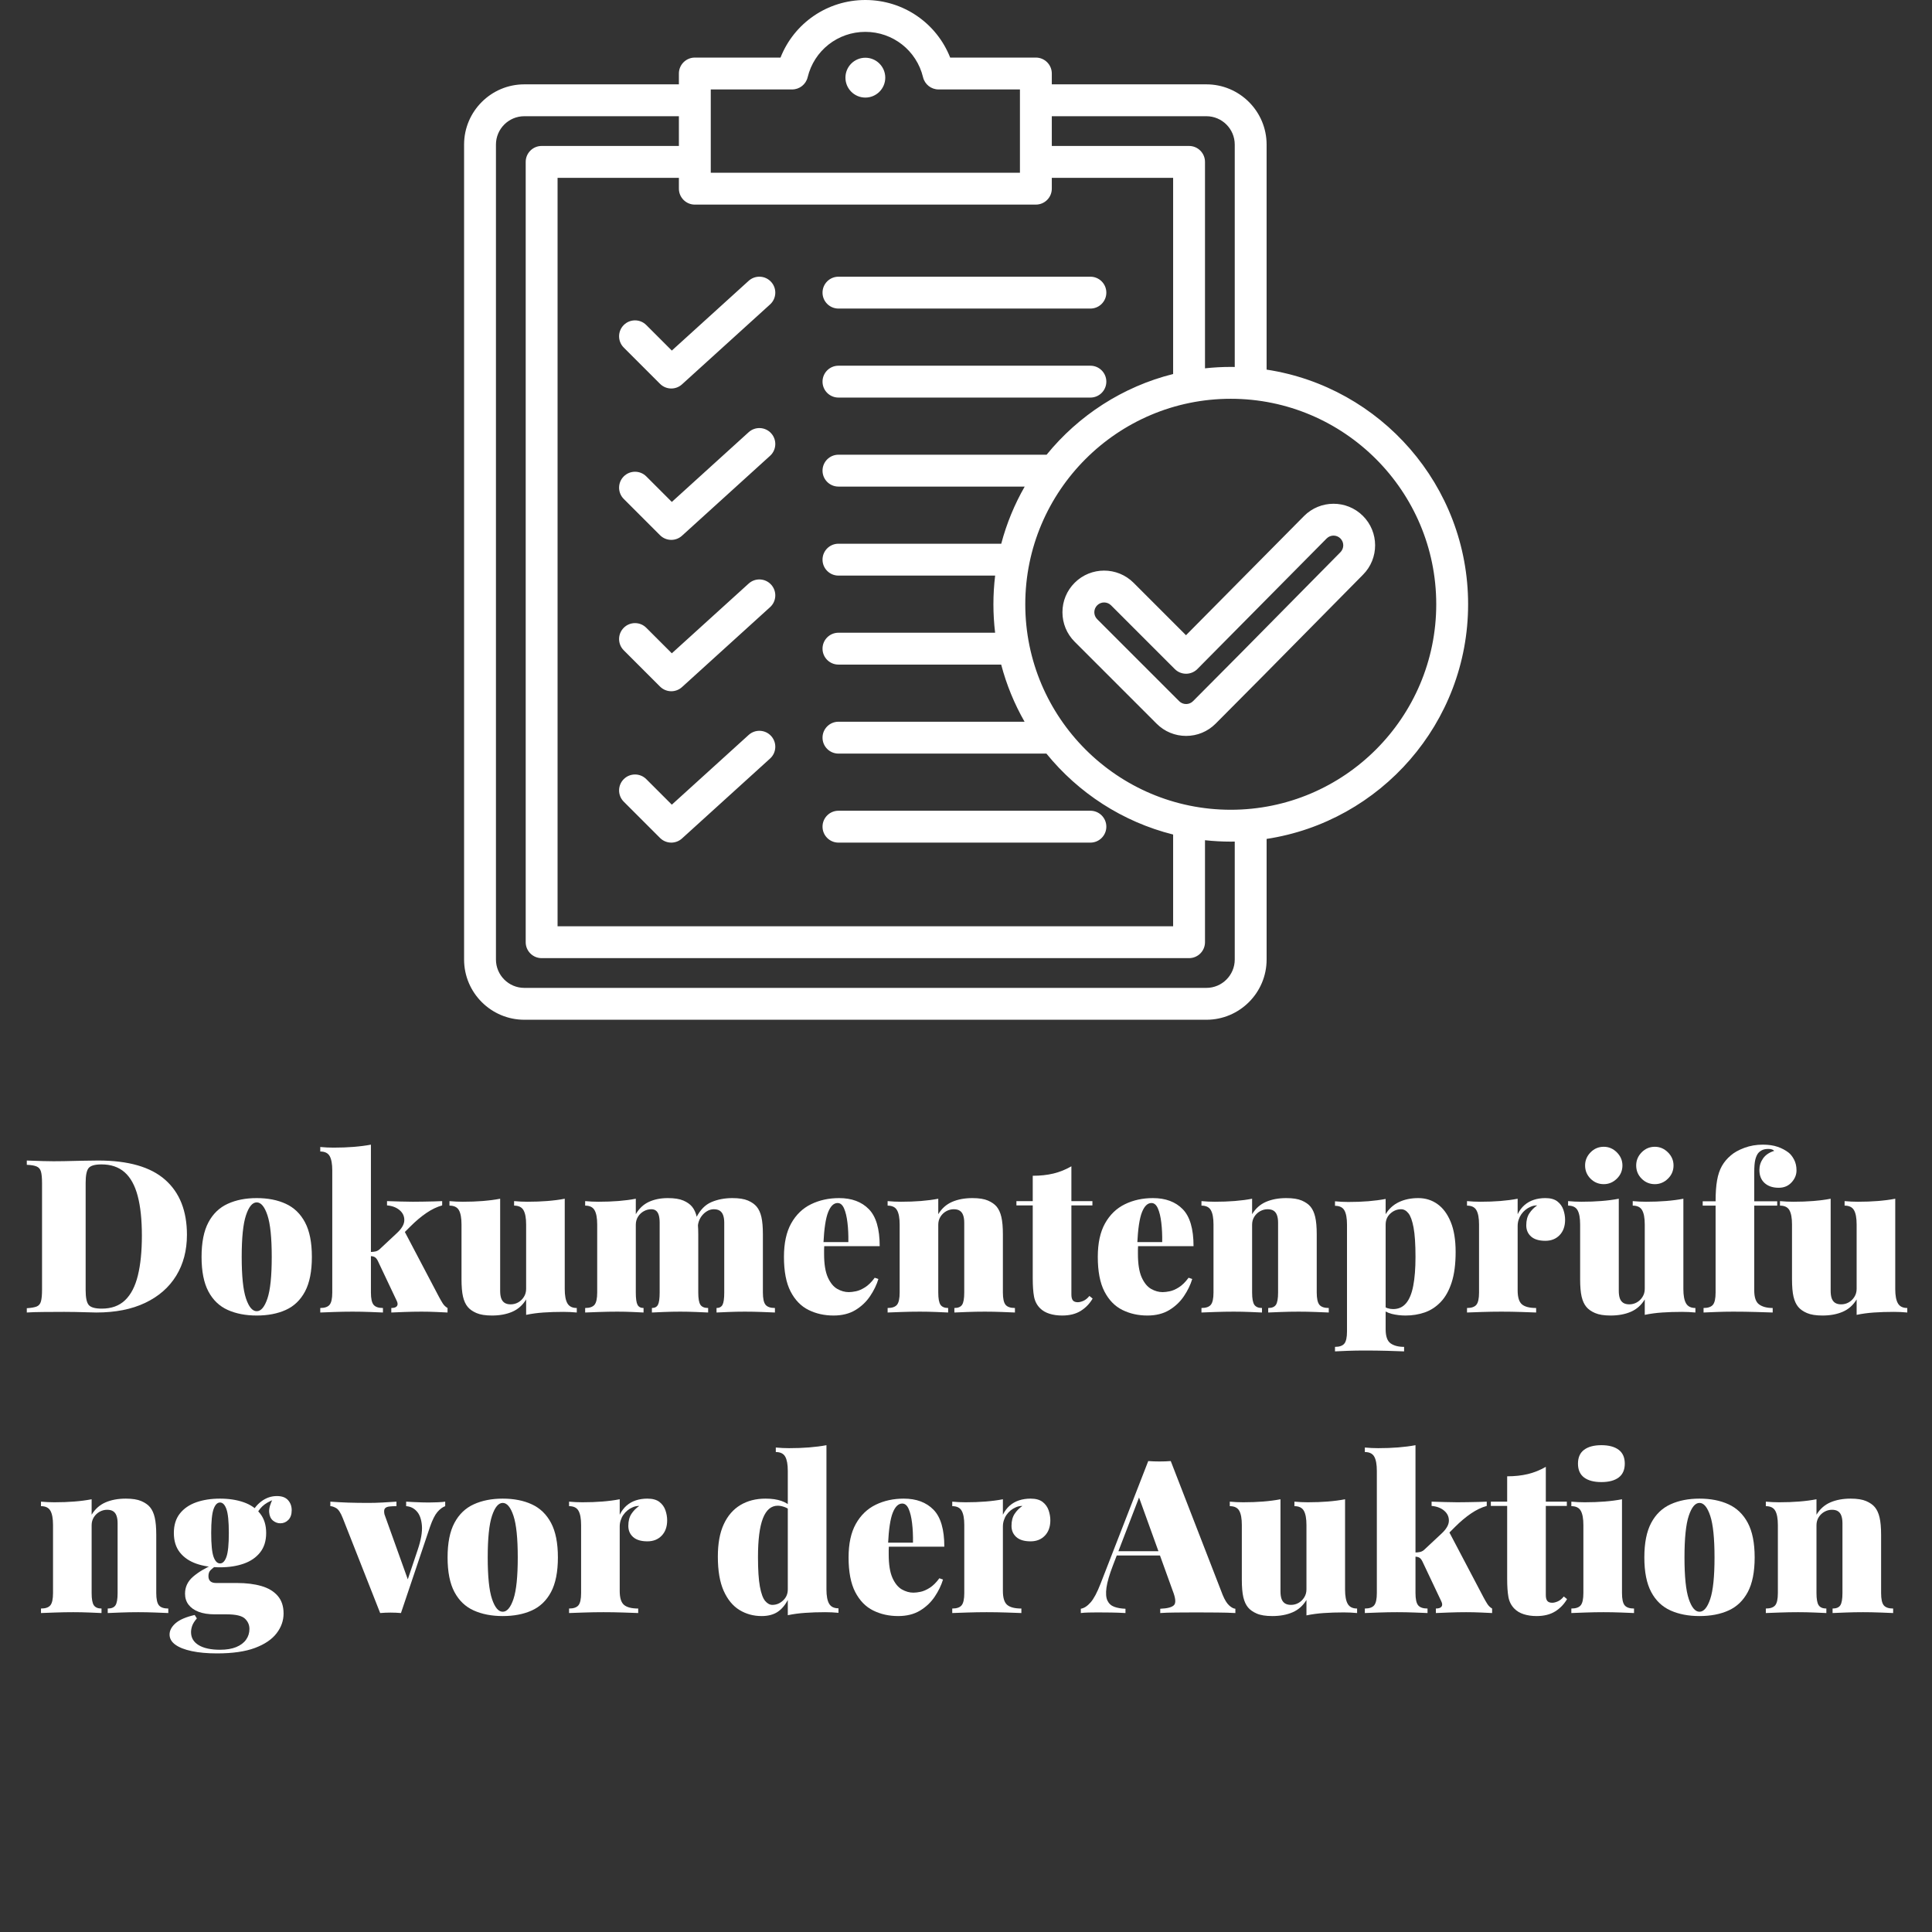 <?xml version="1.0" encoding="utf-8"?>
<svg xmlns="http://www.w3.org/2000/svg" height="1080" preserveAspectRatio="xMidYMid meet" version="1.0" viewBox="0 0 810 810" width="1080" zoomAndPan="magnify">
  <rect x="0" y="0" width="810" height="810" fill="#333333" stroke="none"/>
  <defs>
    <g/>
    <clipPath id="3dd0547817">
      <path clip-rule="nonzero" d="M 194.438 0 L 615.938 0 L 615.938 427.5 L 194.438 427.5 Z M 194.438 0"/>
    </clipPath>
  </defs>
  <g clip-path="url(#3dd0547817)">
    <path d="M 344.848 160.004 C 344.848 156.316 347.84 153.324 351.527 153.324 L 457.156 153.324 C 460.848 153.324 463.836 156.316 463.836 160.004 C 463.836 163.695 460.848 166.684 457.156 166.684 L 351.527 166.684 C 347.84 166.684 344.848 163.695 344.848 160.004 Z M 351.527 129.367 L 457.156 129.367 C 460.848 129.367 463.836 126.375 463.836 122.688 C 463.836 119 460.848 116.008 457.156 116.008 L 351.527 116.008 C 347.84 116.008 344.848 119 344.848 122.688 C 344.848 126.375 347.84 129.367 351.527 129.367 Z M 270.957 136.273 C 268.352 133.664 264.121 133.664 261.512 136.273 C 258.902 138.883 258.902 143.109 261.512 145.719 L 276.719 160.922 C 278.02 162.223 279.727 162.879 281.441 162.879 C 283.047 162.879 284.652 162.305 285.93 161.145 L 322.855 127.633 C 325.59 125.152 325.793 120.93 323.312 118.199 C 320.836 115.465 316.609 115.262 313.879 117.738 L 281.664 146.977 Z M 362.801 24.207 C 358.191 24.207 354.453 27.945 354.453 32.559 C 354.453 37.172 358.191 40.91 362.801 40.91 C 367.414 40.91 371.152 37.172 371.152 32.559 C 371.152 27.945 367.414 24.207 362.801 24.207 Z M 313.879 181.203 L 281.664 210.438 L 270.961 199.734 C 268.352 197.129 264.121 197.129 261.512 199.734 C 258.902 202.344 258.902 206.574 261.512 209.184 L 276.715 224.387 C 278.02 225.688 279.727 226.344 281.441 226.344 C 283.047 226.344 284.652 225.77 285.93 224.609 L 322.855 191.098 C 325.59 188.617 325.793 184.395 323.312 181.66 C 320.832 178.93 316.609 178.723 313.879 181.203 Z M 313.879 244.668 L 281.664 273.902 L 270.957 263.199 C 268.352 260.59 264.121 260.59 261.512 263.199 C 258.902 265.809 258.902 270.035 261.512 272.645 L 276.719 287.848 C 278.02 289.148 279.727 289.805 281.441 289.805 C 283.047 289.805 284.652 289.23 285.93 288.07 L 322.855 254.559 C 325.59 252.082 325.793 247.855 323.312 245.125 C 320.836 242.391 316.609 242.188 313.879 244.668 Z M 313.879 308.129 L 281.664 337.363 L 270.957 326.66 C 268.352 324.055 264.121 324.051 261.512 326.66 C 258.902 329.27 258.902 333.5 261.512 336.109 L 276.719 351.312 C 278.02 352.613 279.727 353.27 281.441 353.27 C 283.047 353.27 284.652 352.691 285.93 351.535 L 322.855 318.023 C 325.59 315.543 325.793 311.316 323.312 308.586 C 320.832 305.852 316.609 305.648 313.879 308.129 Z M 351.527 353.27 L 457.156 353.27 C 460.848 353.27 463.836 350.277 463.836 346.586 C 463.836 342.898 460.848 339.906 457.156 339.906 L 351.527 339.906 C 347.84 339.906 344.848 342.898 344.848 346.586 C 344.848 350.277 347.84 353.27 351.527 353.27 Z M 531.035 351.719 L 531.035 402.285 C 531.035 416.207 519.707 427.535 505.785 427.535 L 219.82 427.535 C 205.898 427.535 194.57 416.207 194.57 402.285 L 194.57 60.613 C 194.57 46.691 205.898 35.363 219.82 35.363 L 284.629 35.363 L 284.629 30.82 C 284.629 27.133 287.621 24.141 291.312 24.141 L 327.234 24.141 C 332.93 9.695 346.879 0 362.801 0 C 378.723 0 392.676 9.695 398.367 24.141 L 434.293 24.141 C 437.98 24.141 440.973 27.133 440.973 30.82 L 440.973 35.363 L 505.781 35.363 C 519.707 35.363 531.031 46.691 531.031 60.613 L 531.031 154.965 C 578.797 162.234 615.512 203.578 615.512 253.344 C 615.512 303.105 578.797 344.453 531.035 351.719 Z M 440.973 48.727 L 440.973 61.195 L 498.52 61.195 C 502.211 61.195 505.199 64.188 505.199 67.879 L 505.199 154.422 C 508.75 154.035 512.352 153.832 516.004 153.832 C 516.562 153.832 517.117 153.844 517.672 153.852 L 517.672 60.613 C 517.672 54.059 512.34 48.727 505.785 48.727 Z M 297.992 72.418 L 427.613 72.418 L 427.613 37.5 L 393.488 37.5 C 390.402 37.5 387.719 35.387 386.992 32.387 C 384.293 21.184 374.344 13.359 362.801 13.359 C 351.258 13.359 341.312 21.184 338.609 32.387 C 337.887 35.387 335.199 37.5 332.117 37.5 L 297.992 37.5 Z M 291.312 85.781 C 287.621 85.781 284.629 82.789 284.629 79.102 L 284.629 74.559 L 233.762 74.559 L 233.762 388.344 L 491.84 388.344 L 491.84 349.883 C 470.629 344.57 452.094 332.434 438.715 315.949 L 351.527 315.949 C 347.84 315.949 344.848 312.961 344.848 309.27 C 344.848 305.582 347.84 302.59 351.527 302.59 L 429.555 302.59 C 425.301 295.152 421.98 287.113 419.75 278.633 L 351.527 278.633 C 347.84 278.633 344.848 275.645 344.848 271.953 C 344.848 268.266 347.84 265.273 351.527 265.273 L 417.207 265.273 C 416.738 261.359 416.492 257.379 416.492 253.344 C 416.492 249.273 416.742 245.262 417.219 241.32 L 351.527 241.32 C 347.84 241.32 344.848 238.328 344.848 234.637 C 344.848 230.949 347.84 227.957 351.527 227.957 L 419.777 227.957 C 422.016 219.48 425.344 211.441 429.609 204.004 L 351.527 204.004 C 347.84 204.004 344.848 201.012 344.848 197.324 C 344.848 193.633 347.84 190.641 351.527 190.641 L 438.793 190.641 C 452.164 174.207 470.668 162.105 491.84 156.805 L 491.84 74.555 L 440.973 74.555 L 440.973 79.098 C 440.973 82.789 437.98 85.777 434.293 85.777 L 291.312 85.777 Z M 517.672 352.832 C 517.117 352.844 516.562 352.855 516.004 352.855 C 512.352 352.855 508.75 352.652 505.199 352.266 L 505.199 395.023 C 505.199 398.711 502.211 401.703 498.52 401.703 L 227.082 401.703 C 223.395 401.703 220.402 398.711 220.402 395.023 L 220.402 67.875 C 220.402 64.188 223.395 61.195 227.082 61.195 L 284.629 61.195 L 284.629 48.727 L 219.82 48.727 C 213.266 48.727 207.93 54.059 207.93 60.613 L 207.93 402.285 C 207.93 408.844 213.266 414.176 219.82 414.176 L 505.785 414.176 C 512.34 414.176 517.672 408.84 517.672 402.285 Z M 602.152 253.344 C 602.152 205.84 563.508 167.191 516.004 167.191 C 468.5 167.191 429.852 205.84 429.852 253.344 C 429.852 300.848 468.5 339.496 516.004 339.496 C 563.508 339.496 602.152 300.848 602.152 253.344 Z M 571.391 216.27 C 578.211 223.047 578.238 234.113 571.461 240.93 C 564.203 248.262 556.945 255.621 549.688 262.984 C 536.586 276.27 523.043 290.008 509.633 303.418 C 506.332 306.715 501.945 308.535 497.277 308.535 C 492.613 308.535 488.227 306.715 484.926 303.418 L 450.551 269.043 C 447.25 265.742 445.434 261.355 445.434 256.688 C 445.434 252.023 447.25 247.637 450.551 244.336 C 457.363 237.523 468.445 237.523 475.258 244.336 L 497.238 266.32 L 546.719 216.344 C 553.508 209.52 564.574 209.488 571.391 216.27 Z M 561.969 225.742 C 560.375 224.156 557.789 224.16 556.199 225.758 L 502.008 280.492 C 500.758 281.754 499.059 282.465 497.277 282.469 C 497.273 282.469 497.27 282.469 497.262 282.469 C 495.492 282.469 493.793 281.766 492.539 280.512 L 465.809 253.781 C 465.008 252.98 463.957 252.582 462.902 252.582 C 461.852 252.582 460.801 252.98 460 253.785 C 459.223 254.559 458.797 255.59 458.797 256.688 C 458.797 257.785 459.223 258.816 460 259.594 L 494.375 293.969 C 495.152 294.746 496.184 295.172 497.281 295.172 C 498.379 295.172 499.41 294.746 500.184 293.969 C 513.562 280.594 527.09 266.871 540.172 253.605 C 547.438 246.234 554.703 238.867 561.977 231.52 C 563.57 229.914 563.566 227.328 561.969 225.742 Z M 561.969 225.742" fill="#ffffff" fill-opacity="1" fill-rule="nonzero"/>
  </g>
  <g fill="#ffffff" fill-opacity="1">
    <g transform="translate(8.719, 550.275)">
      <g>
        <path d="M 32.484 -63.719 C 45.086 -63.719 54.43 -61.031 60.516 -55.656 C 66.609 -50.289 69.656 -42.598 69.656 -32.578 C 69.656 -26.035 68.156 -20.316 65.156 -15.422 C 62.156 -10.535 57.82 -6.742 52.156 -4.047 C 46.488 -1.348 39.664 0 31.688 0 C 30.719 0 29.438 -0.031 27.844 -0.094 C 26.258 -0.156 24.598 -0.195 22.859 -0.219 C 21.117 -0.25 19.562 -0.266 18.188 -0.266 C 15.188 -0.266 12.258 -0.25 9.406 -0.219 C 6.551 -0.195 4.254 -0.125 2.516 0 L 2.516 -1.797 C 4.379 -1.922 5.758 -2.16 6.656 -2.516 C 7.562 -2.879 8.16 -3.598 8.453 -4.672 C 8.754 -5.754 8.906 -7.379 8.906 -9.547 L 8.906 -54.188 C 8.906 -56.406 8.754 -58.035 8.453 -59.078 C 8.16 -60.129 7.547 -60.848 6.609 -61.234 C 5.68 -61.629 4.316 -61.859 2.516 -61.922 L 2.516 -63.719 C 4.254 -63.656 6.551 -63.578 9.406 -63.484 C 12.258 -63.398 15.125 -63.391 18 -63.453 C 20.219 -63.516 22.723 -63.57 25.516 -63.625 C 28.305 -63.688 30.629 -63.719 32.484 -63.719 Z M 33.844 -62.094 C 31.082 -62.094 29.281 -61.582 28.438 -60.562 C 27.602 -59.551 27.188 -57.484 27.188 -54.359 L 27.188 -9.359 C 27.188 -6.242 27.617 -4.176 28.484 -3.156 C 29.359 -2.133 31.176 -1.625 33.938 -1.625 C 38.008 -1.625 41.273 -2.805 43.734 -5.172 C 46.203 -7.547 47.988 -11.008 49.094 -15.562 C 50.207 -20.125 50.766 -25.676 50.766 -32.219 C 50.766 -38.938 50.176 -44.5 49 -48.906 C 47.832 -53.32 46.004 -56.625 43.516 -58.812 C 41.023 -61 37.801 -62.094 33.844 -62.094 Z M 33.844 -62.094"/>
      </g>
    </g>
  </g>
  <g fill="#ffffff" fill-opacity="1">
    <g transform="translate(81.709, 550.275)">
      <g>
        <path d="M 25.922 -47.969 C 30.598 -47.969 34.66 -47.172 38.109 -45.578 C 41.566 -43.992 44.254 -41.398 46.172 -37.797 C 48.086 -34.203 49.047 -29.375 49.047 -23.312 C 49.047 -17.25 48.086 -12.414 46.172 -8.812 C 44.254 -5.219 41.566 -2.641 38.109 -1.078 C 34.66 0.484 30.598 1.266 25.922 1.266 C 21.297 1.266 17.242 0.484 13.766 -1.078 C 10.285 -2.641 7.586 -5.219 5.672 -8.812 C 3.754 -12.414 2.797 -17.25 2.797 -23.312 C 2.797 -29.375 3.754 -34.203 5.672 -37.797 C 7.586 -41.398 10.285 -43.992 13.766 -45.578 C 17.242 -47.172 21.297 -47.969 25.922 -47.969 Z M 25.922 -46.172 C 24.117 -46.172 22.617 -44.367 21.422 -40.766 C 20.223 -37.172 19.625 -31.352 19.625 -23.312 C 19.625 -15.27 20.223 -9.461 21.422 -5.891 C 22.617 -2.328 24.117 -0.547 25.922 -0.547 C 27.723 -0.547 29.223 -2.328 30.422 -5.891 C 31.617 -9.461 32.219 -15.27 32.219 -23.312 C 32.219 -31.352 31.617 -37.172 30.422 -40.766 C 29.223 -44.367 27.723 -46.172 25.922 -46.172 Z M 25.922 -46.172"/>
      </g>
    </g>
  </g>
  <g fill="#ffffff" fill-opacity="1">
    <g transform="translate(132.649, 550.275)">
      <g>
        <path d="M 22.859 -70.375 L 22.859 -8.375 C 22.859 -5.852 23.234 -4.141 23.984 -3.234 C 24.734 -2.336 26.039 -1.891 27.906 -1.891 L 27.906 0 C 26.695 -0.062 24.895 -0.133 22.5 -0.219 C 20.102 -0.312 17.645 -0.359 15.125 -0.359 C 12.602 -0.359 10.051 -0.312 7.469 -0.219 C 4.883 -0.133 2.938 -0.062 1.625 0 L 1.625 -1.891 C 3.477 -1.891 4.781 -2.336 5.531 -3.234 C 6.281 -4.141 6.656 -5.852 6.656 -8.375 L 6.656 -59.578 C 6.656 -62.273 6.297 -64.27 5.578 -65.562 C 4.859 -66.852 3.539 -67.5 1.625 -67.5 L 1.625 -69.391 C 3.539 -69.211 5.398 -69.125 7.203 -69.125 C 10.203 -69.125 13.004 -69.227 15.609 -69.438 C 18.223 -69.645 20.641 -69.957 22.859 -70.375 Z M 52.734 -46.703 L 52.734 -44.906 C 50.578 -44.312 48.391 -43.266 46.172 -41.766 C 43.953 -40.266 41.703 -38.375 39.422 -36.094 L 36.266 -32.938 L 36.906 -34.109 L 51.391 -6.562 C 51.867 -5.664 52.379 -4.781 52.922 -3.906 C 53.461 -3.039 54.148 -2.367 54.984 -1.891 L 54.984 0 C 53.961 -0.062 52.414 -0.133 50.344 -0.219 C 48.281 -0.312 46.195 -0.359 44.094 -0.359 C 41.695 -0.359 39.281 -0.312 36.844 -0.219 C 34.414 -0.133 32.602 -0.062 31.406 0 L 31.406 -1.891 C 32.602 -1.891 33.395 -2.16 33.781 -2.703 C 34.176 -3.242 34.133 -3.992 33.656 -4.953 L 25.734 -21.688 C 25.316 -22.531 24.836 -23.07 24.297 -23.312 C 23.754 -23.551 23.125 -23.672 22.406 -23.672 L 22.406 -25.375 C 23.25 -25.375 24.031 -25.445 24.75 -25.594 C 25.469 -25.75 26.129 -26.129 26.734 -26.734 L 33.656 -33.203 C 35.758 -35.129 36.828 -36.945 36.859 -38.656 C 36.891 -40.363 36.227 -41.785 34.875 -42.922 C 33.52 -44.066 31.766 -44.727 29.609 -44.906 L 29.609 -46.703 C 31.348 -46.648 33.223 -46.594 35.234 -46.531 C 37.242 -46.469 38.969 -46.438 40.406 -46.438 C 41.664 -46.438 43.102 -46.453 44.719 -46.484 C 46.344 -46.516 47.891 -46.547 49.359 -46.578 C 50.828 -46.609 51.953 -46.648 52.734 -46.703 Z M 52.734 -46.703"/>
      </g>
    </g>
  </g>
  <g fill="#ffffff" fill-opacity="1">
    <g transform="translate(187.459, 550.275)">
      <g>
        <path d="M 49.312 -47.703 L 49.312 -9.812 C 49.312 -7.113 49.688 -5.117 50.438 -3.828 C 51.188 -2.535 52.492 -1.891 54.359 -1.891 L 54.359 0 C 52.492 -0.176 50.633 -0.266 48.781 -0.266 C 45.781 -0.266 42.988 -0.176 40.406 0 C 37.832 0.176 35.406 0.504 33.125 0.984 L 33.125 -5.484 C 31.676 -3.086 29.738 -1.363 27.312 -0.312 C 24.883 0.738 22.051 1.266 18.812 1.266 C 16.051 1.266 13.875 0.914 12.281 0.219 C 10.695 -0.469 9.484 -1.32 8.641 -2.344 C 7.742 -3.414 7.082 -4.852 6.656 -6.656 C 6.238 -8.457 6.031 -10.891 6.031 -13.953 L 6.031 -36.906 C 6.031 -39.602 5.672 -41.594 4.953 -42.875 C 4.234 -44.164 2.91 -44.812 0.984 -44.812 L 0.984 -46.703 C 2.91 -46.523 4.77 -46.438 6.562 -46.438 C 9.562 -46.438 12.367 -46.539 14.984 -46.75 C 17.598 -46.957 20.016 -47.273 22.234 -47.703 L 22.234 -9.094 C 22.234 -7.832 22.379 -6.781 22.672 -5.938 C 22.973 -5.102 23.453 -4.473 24.109 -4.047 C 24.773 -3.629 25.617 -3.422 26.641 -3.422 C 27.773 -3.422 28.82 -3.691 29.781 -4.234 C 30.75 -4.773 31.547 -5.539 32.172 -6.531 C 32.805 -7.52 33.125 -8.645 33.125 -9.906 L 33.125 -36.906 C 33.125 -39.602 32.758 -41.594 32.031 -42.875 C 31.312 -44.164 29.992 -44.812 28.078 -44.812 L 28.078 -46.703 C 29.992 -46.523 31.852 -46.438 33.656 -46.438 C 36.656 -46.438 39.457 -46.539 42.062 -46.75 C 44.676 -46.957 47.094 -47.273 49.312 -47.703 Z M 49.312 -47.703"/>
      </g>
    </g>
  </g>
  <g fill="#ffffff" fill-opacity="1">
    <g transform="translate(243.439, 550.275)">
      <g>
        <path d="M 36.547 -47.969 C 39.305 -47.969 41.477 -47.625 43.062 -46.938 C 44.656 -46.25 45.867 -45.395 46.703 -44.375 C 47.609 -43.289 48.27 -41.848 48.688 -40.047 C 49.102 -38.242 49.312 -35.816 49.312 -32.766 L 49.312 -8.375 C 49.312 -5.852 49.613 -4.141 50.219 -3.234 C 50.82 -2.336 51.898 -1.891 53.453 -1.891 L 53.453 0 C 52.316 -0.062 50.625 -0.133 48.375 -0.219 C 46.125 -0.312 43.922 -0.359 41.766 -0.359 C 39.422 -0.359 37.141 -0.312 34.922 -0.219 C 32.703 -0.133 31.02 -0.062 29.875 0 L 29.875 -1.891 C 31.082 -1.891 31.926 -2.336 32.406 -3.234 C 32.883 -4.141 33.125 -5.852 33.125 -8.375 L 33.125 -37.625 C 33.125 -38.883 33.004 -39.93 32.766 -40.766 C 32.523 -41.609 32.148 -42.238 31.641 -42.656 C 31.129 -43.082 30.453 -43.297 29.609 -43.297 C 28.523 -43.297 27.488 -43.023 26.5 -42.484 C 25.508 -41.941 24.695 -41.176 24.062 -40.188 C 23.438 -39.195 23.125 -38.07 23.125 -36.812 L 23.125 -8.375 C 23.125 -5.852 23.363 -4.141 23.844 -3.234 C 24.32 -2.336 25.164 -1.891 26.375 -1.891 L 26.375 0 C 25.352 -0.062 23.805 -0.133 21.734 -0.219 C 19.66 -0.312 17.547 -0.359 15.391 -0.359 C 12.867 -0.359 10.316 -0.312 7.734 -0.219 C 5.16 -0.133 3.211 -0.062 1.891 0 L 1.891 -1.891 C 3.754 -1.891 5.062 -2.336 5.812 -3.234 C 6.562 -4.141 6.938 -5.852 6.938 -8.375 L 6.938 -36.906 C 6.938 -39.602 6.57 -41.594 5.844 -42.875 C 5.125 -44.164 3.805 -44.812 1.891 -44.812 L 1.891 -46.703 C 3.805 -46.523 5.664 -46.438 7.469 -46.438 C 10.469 -46.438 13.27 -46.539 15.875 -46.75 C 18.488 -46.957 20.906 -47.273 23.125 -47.703 L 23.125 -41.219 C 24.508 -43.613 26.344 -45.336 28.625 -46.391 C 30.906 -47.441 33.547 -47.969 36.547 -47.969 Z M 63.625 -47.969 C 66.383 -47.969 68.562 -47.625 70.156 -46.938 C 71.75 -46.25 72.961 -45.395 73.797 -44.375 C 74.703 -43.289 75.363 -41.848 75.781 -40.047 C 76.195 -38.242 76.406 -35.816 76.406 -32.766 L 76.406 -8.375 C 76.406 -5.852 76.781 -4.141 77.531 -3.234 C 78.281 -2.336 79.586 -1.891 81.453 -1.891 L 81.453 0 C 80.254 -0.062 78.438 -0.133 76 -0.219 C 73.57 -0.312 71.188 -0.359 68.844 -0.359 C 66.508 -0.359 64.234 -0.312 62.016 -0.219 C 59.797 -0.133 58.113 -0.062 56.969 0 L 56.969 -1.891 C 58.164 -1.891 59.004 -2.336 59.484 -3.234 C 59.961 -4.141 60.203 -5.852 60.203 -8.375 L 60.203 -37.625 C 60.203 -38.883 60.051 -39.93 59.75 -40.766 C 59.457 -41.609 58.992 -42.238 58.359 -42.656 C 57.734 -43.082 56.879 -43.297 55.797 -43.297 C 54.723 -43.297 53.688 -42.961 52.688 -42.297 C 51.695 -41.641 50.883 -40.785 50.25 -39.734 C 49.625 -38.68 49.254 -37.523 49.141 -36.266 L 48.516 -39.875 C 50.129 -43.051 52.238 -45.191 54.844 -46.297 C 57.457 -47.41 60.383 -47.969 63.625 -47.969 Z M 63.625 -47.969"/>
      </g>
    </g>
  </g>
  <g fill="#ffffff" fill-opacity="1">
    <g transform="translate(325.878, 550.275)">
      <g>
        <path d="M 25.922 -47.969 C 31.203 -47.969 35.359 -46.422 38.391 -43.328 C 41.422 -40.242 42.938 -35.07 42.938 -27.812 L 14.766 -27.812 L 14.578 -29.516 L 29.797 -29.516 C 29.848 -32.461 29.723 -35.18 29.422 -37.672 C 29.129 -40.16 28.648 -42.156 27.984 -43.656 C 27.328 -45.156 26.43 -45.906 25.297 -45.906 C 23.672 -45.906 22.348 -44.629 21.328 -42.078 C 20.305 -39.523 19.645 -35.16 19.344 -28.984 L 19.703 -28.266 C 19.648 -27.66 19.625 -27.055 19.625 -26.453 C 19.625 -25.859 19.625 -25.227 19.625 -24.562 C 19.625 -20.363 20.145 -17.094 21.188 -14.75 C 22.238 -12.414 23.562 -10.797 25.156 -9.891 C 26.75 -8.992 28.352 -8.547 29.969 -8.547 C 30.812 -8.547 31.816 -8.664 32.984 -8.906 C 34.148 -9.145 35.422 -9.695 36.797 -10.562 C 38.18 -11.438 39.535 -12.773 40.859 -14.578 L 42.391 -14.047 C 41.672 -11.641 40.516 -9.25 38.922 -6.875 C 37.336 -4.508 35.285 -2.562 32.766 -1.031 C 30.242 0.5 27.18 1.266 23.578 1.266 C 19.734 1.266 16.238 0.484 13.094 -1.078 C 9.945 -2.641 7.441 -5.219 5.578 -8.812 C 3.723 -12.414 2.797 -17.25 2.797 -23.312 C 2.797 -29.07 3.812 -33.766 5.844 -37.391 C 7.883 -41.023 10.66 -43.695 14.172 -45.406 C 17.68 -47.113 21.598 -47.969 25.922 -47.969 Z M 25.922 -47.969"/>
      </g>
    </g>
  </g>
  <g fill="#ffffff" fill-opacity="1">
    <g transform="translate(370.248, 550.275)">
      <g>
        <path d="M 37.438 -47.969 C 40.195 -47.969 42.367 -47.625 43.953 -46.938 C 45.547 -46.25 46.766 -45.395 47.609 -44.375 C 48.504 -43.289 49.16 -41.848 49.578 -40.047 C 50.004 -38.242 50.219 -35.816 50.219 -32.766 L 50.219 -8.375 C 50.219 -5.852 50.594 -4.141 51.344 -3.234 C 52.094 -2.336 53.398 -1.891 55.266 -1.891 L 55.266 0 C 54.055 -0.062 52.238 -0.133 49.812 -0.219 C 47.383 -0.312 45 -0.359 42.656 -0.359 C 40.133 -0.359 37.676 -0.312 35.281 -0.219 C 32.883 -0.133 31.082 -0.062 29.875 0 L 29.875 -1.891 C 31.438 -1.891 32.516 -2.336 33.109 -3.234 C 33.711 -4.141 34.016 -5.852 34.016 -8.375 L 34.016 -37.625 C 34.016 -38.883 33.863 -39.93 33.562 -40.766 C 33.27 -41.609 32.805 -42.238 32.172 -42.656 C 31.547 -43.082 30.691 -43.297 29.609 -43.297 C 28.523 -43.297 27.488 -43.023 26.5 -42.484 C 25.508 -41.941 24.695 -41.176 24.062 -40.188 C 23.438 -39.195 23.125 -38.07 23.125 -36.812 L 23.125 -8.375 C 23.125 -5.852 23.438 -4.141 24.062 -3.234 C 24.695 -2.336 25.766 -1.891 27.266 -1.891 L 27.266 0 C 26.129 -0.062 24.453 -0.133 22.234 -0.219 C 20.016 -0.312 17.734 -0.359 15.391 -0.359 C 12.867 -0.359 10.316 -0.312 7.734 -0.219 C 5.16 -0.133 3.211 -0.062 1.891 0 L 1.891 -1.891 C 3.754 -1.891 5.062 -2.336 5.812 -3.234 C 6.562 -4.141 6.938 -5.852 6.938 -8.375 L 6.938 -36.906 C 6.938 -39.602 6.57 -41.594 5.844 -42.875 C 5.125 -44.164 3.805 -44.812 1.891 -44.812 L 1.891 -46.703 C 3.805 -46.523 5.664 -46.438 7.469 -46.438 C 10.469 -46.438 13.27 -46.539 15.875 -46.75 C 18.488 -46.957 20.906 -47.273 23.125 -47.703 L 23.125 -41.219 C 24.57 -43.613 26.508 -45.336 28.938 -46.391 C 31.363 -47.441 34.195 -47.969 37.438 -47.969 Z M 37.438 -47.969"/>
      </g>
    </g>
  </g>
  <g fill="#ffffff" fill-opacity="1">
    <g transform="translate(426.498, 550.275)">
      <g>
        <path d="M 22.688 -61.297 L 22.688 -46.703 L 31.5 -46.703 L 31.5 -44.906 L 22.688 -44.906 L 22.688 -7.562 C 22.688 -6.414 22.895 -5.586 23.312 -5.078 C 23.727 -4.566 24.414 -4.312 25.375 -4.312 C 26.039 -4.312 26.82 -4.504 27.719 -4.891 C 28.613 -5.285 29.453 -5.969 30.234 -6.938 L 31.594 -5.844 C 30.332 -3.688 28.664 -1.961 26.594 -0.672 C 24.52 0.617 21.926 1.266 18.812 1.266 C 16.832 1.266 15.047 1.008 13.453 0.5 C 11.859 -0.008 10.555 -0.773 9.547 -1.797 C 8.223 -3.117 7.379 -4.754 7.016 -6.703 C 6.66 -8.648 6.484 -11.188 6.484 -14.312 L 6.484 -44.906 L -0.359 -44.906 L -0.359 -46.703 L 6.484 -46.703 L 6.484 -57.328 C 9.66 -57.328 12.551 -57.641 15.156 -58.266 C 17.77 -58.898 20.281 -59.91 22.688 -61.297 Z M 22.688 -61.297"/>
      </g>
    </g>
  </g>
  <g fill="#ffffff" fill-opacity="1">
    <g transform="translate(457.458, 550.275)">
      <g>
        <path d="M 25.922 -47.969 C 31.203 -47.969 35.359 -46.422 38.391 -43.328 C 41.422 -40.242 42.938 -35.07 42.938 -27.812 L 14.766 -27.812 L 14.578 -29.516 L 29.797 -29.516 C 29.848 -32.461 29.723 -35.18 29.422 -37.672 C 29.129 -40.16 28.648 -42.156 27.984 -43.656 C 27.328 -45.156 26.43 -45.906 25.297 -45.906 C 23.672 -45.906 22.348 -44.629 21.328 -42.078 C 20.305 -39.523 19.645 -35.16 19.344 -28.984 L 19.703 -28.266 C 19.648 -27.66 19.625 -27.055 19.625 -26.453 C 19.625 -25.859 19.625 -25.227 19.625 -24.562 C 19.625 -20.363 20.145 -17.094 21.188 -14.75 C 22.238 -12.414 23.562 -10.797 25.156 -9.891 C 26.75 -8.992 28.352 -8.547 29.969 -8.547 C 30.812 -8.547 31.816 -8.664 32.984 -8.906 C 34.148 -9.145 35.422 -9.695 36.797 -10.562 C 38.18 -11.438 39.535 -12.773 40.859 -14.578 L 42.391 -14.047 C 41.672 -11.641 40.516 -9.25 38.922 -6.875 C 37.336 -4.508 35.285 -2.562 32.766 -1.031 C 30.242 0.5 27.18 1.266 23.578 1.266 C 19.734 1.266 16.238 0.484 13.094 -1.078 C 9.945 -2.641 7.441 -5.219 5.578 -8.812 C 3.723 -12.414 2.797 -17.25 2.797 -23.312 C 2.797 -29.07 3.812 -33.766 5.844 -37.391 C 7.883 -41.023 10.66 -43.695 14.172 -45.406 C 17.68 -47.113 21.598 -47.969 25.922 -47.969 Z M 25.922 -47.969"/>
      </g>
    </g>
  </g>
  <g fill="#ffffff" fill-opacity="1">
    <g transform="translate(501.828, 550.275)">
      <g>
        <path d="M 37.438 -47.969 C 40.195 -47.969 42.367 -47.625 43.953 -46.938 C 45.547 -46.25 46.766 -45.395 47.609 -44.375 C 48.504 -43.289 49.16 -41.848 49.578 -40.047 C 50.004 -38.242 50.219 -35.816 50.219 -32.766 L 50.219 -8.375 C 50.219 -5.852 50.594 -4.141 51.344 -3.234 C 52.094 -2.336 53.398 -1.891 55.266 -1.891 L 55.266 0 C 54.055 -0.062 52.238 -0.133 49.812 -0.219 C 47.383 -0.312 45 -0.359 42.656 -0.359 C 40.133 -0.359 37.676 -0.312 35.281 -0.219 C 32.883 -0.133 31.082 -0.062 29.875 0 L 29.875 -1.891 C 31.438 -1.891 32.516 -2.336 33.109 -3.234 C 33.711 -4.141 34.016 -5.852 34.016 -8.375 L 34.016 -37.625 C 34.016 -38.883 33.863 -39.93 33.562 -40.766 C 33.27 -41.609 32.805 -42.238 32.172 -42.656 C 31.547 -43.082 30.691 -43.297 29.609 -43.297 C 28.523 -43.297 27.488 -43.023 26.5 -42.484 C 25.508 -41.941 24.695 -41.176 24.062 -40.188 C 23.438 -39.195 23.125 -38.07 23.125 -36.812 L 23.125 -8.375 C 23.125 -5.852 23.438 -4.141 24.062 -3.234 C 24.695 -2.336 25.766 -1.891 27.266 -1.891 L 27.266 0 C 26.129 -0.062 24.453 -0.133 22.234 -0.219 C 20.016 -0.312 17.734 -0.359 15.391 -0.359 C 12.867 -0.359 10.316 -0.312 7.734 -0.219 C 5.16 -0.133 3.211 -0.062 1.891 0 L 1.891 -1.891 C 3.754 -1.891 5.062 -2.336 5.812 -3.234 C 6.562 -4.141 6.938 -5.852 6.938 -8.375 L 6.938 -36.906 C 6.938 -39.602 6.57 -41.594 5.844 -42.875 C 5.125 -44.164 3.805 -44.812 1.891 -44.812 L 1.891 -46.703 C 3.805 -46.523 5.664 -46.438 7.469 -46.438 C 10.469 -46.438 13.27 -46.539 15.875 -46.75 C 18.488 -46.957 20.906 -47.273 23.125 -47.703 L 23.125 -41.219 C 24.57 -43.613 26.508 -45.336 28.938 -46.391 C 31.363 -47.441 34.195 -47.969 37.438 -47.969 Z M 37.438 -47.969"/>
      </g>
    </g>
  </g>
  <g fill="#ffffff" fill-opacity="1">
    <g transform="translate(558.078, 550.275)">
      <g>
        <path d="M 22.859 -47.609 L 22.859 7.016 C 22.859 9.961 23.547 11.93 24.922 12.922 C 26.305 13.91 28.195 14.406 30.594 14.406 L 30.594 16.297 C 28.914 16.234 26.578 16.156 23.578 16.062 C 20.578 15.977 17.398 15.938 14.047 15.938 C 11.641 15.938 9.266 15.977 6.922 16.062 C 4.586 16.156 2.82 16.234 1.625 16.297 L 1.625 14.406 C 3.477 14.406 4.781 13.953 5.531 13.047 C 6.281 12.148 6.656 10.441 6.656 7.922 L 6.656 -36.812 C 6.656 -39.508 6.297 -41.504 5.578 -42.797 C 4.859 -44.086 3.539 -44.734 1.625 -44.734 L 1.625 -46.625 C 3.539 -46.438 5.398 -46.344 7.203 -46.344 C 10.203 -46.344 13.004 -46.445 15.609 -46.656 C 18.223 -46.875 20.641 -47.191 22.859 -47.609 Z M 36.547 -47.969 C 39.547 -47.969 42.211 -47.141 44.547 -45.484 C 46.891 -43.836 48.75 -41.348 50.125 -38.016 C 51.508 -34.691 52.203 -30.477 52.203 -25.375 C 52.203 -20.281 51.645 -16.02 50.531 -12.594 C 49.426 -9.176 47.895 -6.445 45.938 -4.406 C 43.988 -2.363 41.754 -0.906 39.234 -0.031 C 36.711 0.832 34.047 1.266 31.234 1.266 C 29.191 1.266 27.254 1.035 25.422 0.578 C 23.598 0.129 22.082 -0.723 20.875 -1.984 L 21.781 -3.156 C 22.258 -2.488 22.891 -2.035 23.672 -1.797 C 24.453 -1.555 25.234 -1.438 26.016 -1.438 C 28.234 -1.438 30.031 -2.242 31.406 -3.859 C 32.789 -5.484 33.797 -7.914 34.422 -11.156 C 35.055 -14.395 35.375 -18.445 35.375 -23.312 C 35.375 -28.645 35.102 -32.75 34.562 -35.625 C 34.02 -38.508 33.297 -40.508 32.391 -41.625 C 31.492 -42.738 30.477 -43.297 29.344 -43.297 C 27.656 -43.297 26.148 -42.691 24.828 -41.484 C 23.516 -40.285 22.859 -38.727 22.859 -36.812 L 22.859 -41.219 C 24.242 -43.5 26.102 -45.191 28.438 -46.297 C 30.781 -47.41 33.484 -47.969 36.547 -47.969 Z M 36.547 -47.969"/>
      </g>
    </g>
  </g>
  <g fill="#ffffff" fill-opacity="1">
    <g transform="translate(613.158, 550.275)">
      <g>
        <path d="M 34.734 -47.969 C 36.898 -47.969 38.582 -47.504 39.781 -46.578 C 40.977 -45.648 41.816 -44.477 42.297 -43.062 C 42.773 -41.656 43.016 -40.258 43.016 -38.875 C 43.016 -36.176 42.25 -34.031 40.719 -32.438 C 39.195 -30.852 37.203 -30.062 34.734 -30.062 C 32.098 -30.062 30.102 -30.66 28.75 -31.859 C 27.406 -33.055 26.734 -34.617 26.734 -36.547 C 26.734 -38.578 27.164 -40.254 28.031 -41.578 C 28.906 -42.898 30 -44.008 31.312 -44.906 C 30.238 -44.906 29.281 -44.695 28.438 -44.281 C 27.719 -43.977 27.023 -43.555 26.359 -43.016 C 25.703 -42.473 25.133 -41.859 24.656 -41.172 C 24.176 -40.484 23.801 -39.719 23.531 -38.875 C 23.258 -38.039 23.125 -37.172 23.125 -36.266 L 23.125 -9.266 C 23.125 -6.391 23.723 -4.441 24.922 -3.422 C 26.129 -2.398 28.113 -1.891 30.875 -1.891 L 30.875 0 C 29.488 -0.062 27.43 -0.133 24.703 -0.219 C 21.973 -0.312 19.172 -0.359 16.297 -0.359 C 13.586 -0.359 10.852 -0.312 8.094 -0.219 C 5.332 -0.133 3.266 -0.062 1.891 0 L 1.891 -1.891 C 3.754 -1.891 5.062 -2.336 5.812 -3.234 C 6.562 -4.141 6.938 -5.852 6.938 -8.375 L 6.938 -36.906 C 6.938 -39.602 6.57 -41.594 5.844 -42.875 C 5.125 -44.164 3.805 -44.812 1.891 -44.812 L 1.891 -46.703 C 3.805 -46.523 5.664 -46.438 7.469 -46.438 C 10.469 -46.438 13.27 -46.539 15.875 -46.75 C 18.488 -46.957 20.906 -47.273 23.125 -47.703 L 23.125 -41.219 C 23.906 -42.781 24.863 -44.055 26 -45.047 C 27.145 -46.035 28.453 -46.77 29.922 -47.25 C 31.391 -47.727 32.992 -47.969 34.734 -47.969 Z M 34.734 -47.969"/>
      </g>
    </g>
  </g>
  <g fill="#ffffff" fill-opacity="1">
    <g transform="translate(656.448, 550.275)">
      <g>
        <path d="M 49.312 -47.703 L 49.312 -9.812 C 49.312 -7.113 49.688 -5.117 50.438 -3.828 C 51.188 -2.535 52.492 -1.891 54.359 -1.891 L 54.359 0 C 52.492 -0.176 50.633 -0.266 48.781 -0.266 C 45.781 -0.266 42.988 -0.176 40.406 0 C 37.832 0.176 35.406 0.504 33.125 0.984 L 33.125 -5.484 C 31.676 -3.086 29.738 -1.363 27.312 -0.312 C 24.883 0.738 22.051 1.266 18.812 1.266 C 16.051 1.266 13.875 0.914 12.281 0.219 C 10.695 -0.469 9.484 -1.32 8.641 -2.344 C 7.742 -3.414 7.082 -4.852 6.656 -6.656 C 6.238 -8.457 6.031 -10.891 6.031 -13.953 L 6.031 -36.906 C 6.031 -39.602 5.672 -41.594 4.953 -42.875 C 4.234 -44.164 2.91 -44.812 0.984 -44.812 L 0.984 -46.703 C 2.91 -46.523 4.77 -46.438 6.562 -46.438 C 9.562 -46.438 12.367 -46.539 14.984 -46.75 C 17.598 -46.957 20.016 -47.273 22.234 -47.703 L 22.234 -9.094 C 22.234 -7.832 22.379 -6.781 22.672 -5.938 C 22.973 -5.102 23.453 -4.473 24.109 -4.047 C 24.773 -3.629 25.617 -3.422 26.641 -3.422 C 27.773 -3.422 28.82 -3.691 29.781 -4.234 C 30.75 -4.773 31.547 -5.539 32.172 -6.531 C 32.805 -7.52 33.125 -8.645 33.125 -9.906 L 33.125 -36.906 C 33.125 -39.602 32.758 -41.594 32.031 -42.875 C 31.312 -44.164 29.992 -44.812 28.078 -44.812 L 28.078 -46.703 C 29.992 -46.523 31.852 -46.438 33.656 -46.438 C 36.656 -46.438 39.457 -46.539 42.062 -46.75 C 44.676 -46.957 47.094 -47.273 49.312 -47.703 Z M 37.359 -69.484 C 39.453 -69.484 41.281 -68.703 42.844 -67.141 C 44.406 -65.578 45.188 -63.75 45.188 -61.656 C 45.188 -59.488 44.406 -57.641 42.844 -56.109 C 41.281 -54.578 39.453 -53.812 37.359 -53.812 C 35.191 -53.812 33.344 -54.578 31.812 -56.109 C 30.289 -57.641 29.531 -59.488 29.531 -61.656 C 29.531 -63.75 30.289 -65.578 31.812 -67.141 C 33.344 -68.703 35.191 -69.484 37.359 -69.484 Z M 15.938 -69.484 C 18.031 -69.484 19.859 -68.703 21.422 -67.141 C 22.984 -65.578 23.766 -63.75 23.766 -61.656 C 23.766 -59.488 22.984 -57.641 21.422 -56.109 C 19.859 -54.578 18.031 -53.812 15.938 -53.812 C 13.77 -53.812 11.922 -54.578 10.391 -56.109 C 8.867 -57.641 8.109 -59.488 8.109 -61.656 C 8.109 -63.75 8.867 -65.578 10.391 -67.141 C 11.922 -68.703 13.77 -69.484 15.938 -69.484 Z M 15.938 -69.484"/>
      </g>
    </g>
  </g>
  <g fill="#ffffff" fill-opacity="1">
    <g transform="translate(712.428, 550.275)">
      <g>
        <path d="M 26.641 -70.375 C 29.035 -70.375 31.102 -70.07 32.844 -69.469 C 34.582 -68.875 36.113 -68.066 37.438 -67.047 C 38.281 -66.391 39.047 -65.414 39.734 -64.125 C 40.422 -62.832 40.766 -61.316 40.766 -59.578 C 40.766 -57.723 40.07 -56.047 38.688 -54.547 C 37.312 -53.047 35.516 -52.297 33.297 -52.297 C 30.836 -52.297 28.875 -52.953 27.406 -54.266 C 25.938 -55.586 25.203 -57.422 25.203 -59.766 C 25.203 -61.504 25.711 -63.109 26.734 -64.578 C 27.754 -66.047 29.312 -67.109 31.406 -67.766 C 31.227 -68.004 30.941 -68.195 30.547 -68.344 C 30.16 -68.5 29.641 -68.578 28.984 -68.578 C 27.961 -68.578 27.117 -68.426 26.453 -68.125 C 25.797 -67.832 25.227 -67.414 24.75 -66.875 C 24.207 -66.207 23.785 -65.273 23.484 -64.078 C 23.191 -62.879 23.047 -61.082 23.047 -58.688 L 23.047 -46.625 L 32.672 -46.625 L 32.672 -44.812 L 23.047 -44.812 L 23.047 -9.266 C 23.047 -6.328 23.734 -4.363 25.109 -3.375 C 26.492 -2.383 28.383 -1.891 30.781 -1.891 L 30.781 0 C 29.102 -0.062 26.766 -0.133 23.766 -0.219 C 20.766 -0.312 17.582 -0.359 14.219 -0.359 C 11.82 -0.359 9.453 -0.312 7.109 -0.219 C 4.766 -0.133 2.992 -0.062 1.797 0 L 1.797 -1.891 C 3.66 -1.891 4.969 -2.336 5.719 -3.234 C 6.469 -4.141 6.844 -5.852 6.844 -8.375 L 6.844 -44.812 L 1.438 -44.812 L 1.438 -46.625 L 6.844 -46.625 C 6.844 -50.164 7.051 -53.102 7.469 -55.438 C 7.883 -57.781 8.555 -59.773 9.484 -61.422 C 10.422 -63.078 11.672 -64.562 13.234 -65.875 C 14.609 -67.082 16.492 -68.133 18.891 -69.031 C 21.297 -69.926 23.879 -70.375 26.641 -70.375 Z M 26.641 -70.375"/>
      </g>
    </g>
  </g>
  <g fill="#ffffff" fill-opacity="1">
    <g transform="translate(745.278, 550.275)">
      <g>
        <path d="M 49.312 -47.703 L 49.312 -9.812 C 49.312 -7.113 49.688 -5.117 50.438 -3.828 C 51.188 -2.535 52.492 -1.891 54.359 -1.891 L 54.359 0 C 52.492 -0.176 50.633 -0.266 48.781 -0.266 C 45.781 -0.266 42.988 -0.176 40.406 0 C 37.832 0.176 35.406 0.504 33.125 0.984 L 33.125 -5.484 C 31.676 -3.086 29.738 -1.363 27.312 -0.312 C 24.883 0.738 22.051 1.266 18.812 1.266 C 16.051 1.266 13.875 0.914 12.281 0.219 C 10.695 -0.469 9.484 -1.32 8.641 -2.344 C 7.742 -3.414 7.082 -4.852 6.656 -6.656 C 6.238 -8.457 6.031 -10.891 6.031 -13.953 L 6.031 -36.906 C 6.031 -39.602 5.672 -41.594 4.953 -42.875 C 4.234 -44.164 2.91 -44.812 0.984 -44.812 L 0.984 -46.703 C 2.91 -46.523 4.77 -46.438 6.562 -46.438 C 9.562 -46.438 12.367 -46.539 14.984 -46.75 C 17.598 -46.957 20.016 -47.273 22.234 -47.703 L 22.234 -9.094 C 22.234 -7.832 22.379 -6.781 22.672 -5.938 C 22.973 -5.102 23.453 -4.473 24.109 -4.047 C 24.773 -3.629 25.617 -3.422 26.641 -3.422 C 27.773 -3.422 28.82 -3.691 29.781 -4.234 C 30.75 -4.773 31.547 -5.539 32.172 -6.531 C 32.805 -7.52 33.125 -8.645 33.125 -9.906 L 33.125 -36.906 C 33.125 -39.602 32.758 -41.594 32.031 -42.875 C 31.312 -44.164 29.992 -44.812 28.078 -44.812 L 28.078 -46.703 C 29.992 -46.523 31.852 -46.438 33.656 -46.438 C 36.656 -46.438 39.457 -46.539 42.062 -46.75 C 44.676 -46.957 47.094 -47.273 49.312 -47.703 Z M 49.312 -47.703"/>
      </g>
    </g>
  </g>
  <g fill="#ffffff" fill-opacity="1">
    <g transform="translate(15.293, 676.275)">
      <g>
        <path d="M 37.438 -47.969 C 40.195 -47.969 42.367 -47.625 43.953 -46.938 C 45.547 -46.25 46.766 -45.395 47.609 -44.375 C 48.504 -43.289 49.16 -41.848 49.578 -40.047 C 50.004 -38.242 50.219 -35.816 50.219 -32.766 L 50.219 -8.375 C 50.219 -5.852 50.594 -4.141 51.344 -3.234 C 52.094 -2.336 53.398 -1.891 55.266 -1.891 L 55.266 0 C 54.055 -0.062 52.238 -0.133 49.812 -0.219 C 47.383 -0.312 45 -0.359 42.656 -0.359 C 40.133 -0.359 37.676 -0.312 35.281 -0.219 C 32.883 -0.133 31.082 -0.062 29.875 0 L 29.875 -1.891 C 31.438 -1.891 32.516 -2.336 33.109 -3.234 C 33.711 -4.141 34.016 -5.852 34.016 -8.375 L 34.016 -37.625 C 34.016 -38.883 33.863 -39.93 33.562 -40.766 C 33.27 -41.609 32.805 -42.238 32.172 -42.656 C 31.547 -43.082 30.691 -43.297 29.609 -43.297 C 28.523 -43.297 27.488 -43.023 26.5 -42.484 C 25.508 -41.941 24.695 -41.176 24.062 -40.188 C 23.438 -39.195 23.125 -38.07 23.125 -36.812 L 23.125 -8.375 C 23.125 -5.852 23.438 -4.141 24.062 -3.234 C 24.695 -2.336 25.766 -1.891 27.266 -1.891 L 27.266 0 C 26.129 -0.062 24.453 -0.133 22.234 -0.219 C 20.016 -0.312 17.734 -0.359 15.391 -0.359 C 12.867 -0.359 10.316 -0.312 7.734 -0.219 C 5.16 -0.133 3.211 -0.062 1.891 0 L 1.891 -1.891 C 3.754 -1.891 5.062 -2.336 5.812 -3.234 C 6.562 -4.141 6.938 -5.852 6.938 -8.375 L 6.938 -36.906 C 6.938 -39.602 6.57 -41.594 5.844 -42.875 C 5.125 -44.164 3.805 -44.812 1.891 -44.812 L 1.891 -46.703 C 3.805 -46.523 5.664 -46.438 7.469 -46.438 C 10.469 -46.438 13.27 -46.539 15.875 -46.75 C 18.488 -46.957 20.906 -47.273 23.125 -47.703 L 23.125 -41.219 C 24.57 -43.613 26.508 -45.336 28.938 -46.391 C 31.363 -47.441 34.195 -47.969 37.438 -47.969 Z M 37.438 -47.969"/>
      </g>
    </g>
  </g>
  <g fill="#ffffff" fill-opacity="1">
    <g transform="translate(71.093, 676.275)">
      <g>
        <path d="M 19.891 16.922 C 15.805 16.922 12.281 16.602 9.312 15.969 C 6.344 15.344 4.047 14.441 2.422 13.266 C 0.805 12.098 0 10.676 0 9 C 0 7.32 0.836 5.742 2.516 4.266 C 4.203 2.797 6.875 1.645 10.531 0.812 L 11.438 2.25 C 10.469 3.383 9.816 4.414 9.484 5.344 C 9.16 6.281 9 7.172 9 8.016 C 9 10.348 10.062 12.16 12.188 13.453 C 14.32 14.742 17.312 15.391 21.156 15.391 C 23.852 15.391 26.113 15.016 27.938 14.266 C 29.77 13.516 31.148 12.477 32.078 11.156 C 33.016 9.844 33.484 8.344 33.484 6.656 C 33.484 4.977 32.852 3.539 31.594 2.344 C 30.332 1.145 27.781 0.547 23.938 0.547 L 19.078 0.547 C 16.316 0.547 14.004 0.188 12.141 -0.531 C 10.285 -1.258 8.879 -2.266 7.922 -3.547 C 6.961 -4.836 6.484 -6.352 6.484 -8.094 C 6.484 -10.914 7.594 -13.285 9.812 -15.203 C 12.031 -17.129 14.879 -18.844 18.359 -20.344 L 19.172 -19.625 C 18.566 -19.195 17.938 -18.68 17.281 -18.078 C 16.625 -17.484 16.297 -16.617 16.297 -15.484 C 16.297 -13.555 17.375 -12.594 19.531 -12.594 L 28.266 -12.594 C 32.16 -12.594 35.562 -12.172 38.469 -11.328 C 41.383 -10.492 43.664 -9.129 45.312 -7.234 C 46.969 -5.348 47.797 -2.875 47.797 0.188 C 47.797 3.188 46.816 5.957 44.859 8.5 C 42.91 11.051 39.895 13.094 35.812 14.625 C 31.738 16.156 26.43 16.922 19.891 16.922 Z M 21.156 -19.172 C 17.426 -19.172 14.109 -19.68 11.203 -20.703 C 8.297 -21.723 6 -23.297 4.312 -25.422 C 2.633 -27.555 1.797 -30.27 1.797 -33.562 C 1.797 -36.863 2.633 -39.578 4.312 -41.703 C 6 -43.836 8.297 -45.414 11.203 -46.438 C 14.109 -47.457 17.426 -47.969 21.156 -47.969 C 24.875 -47.969 28.188 -47.457 31.094 -46.438 C 34 -45.414 36.289 -43.836 37.969 -41.703 C 39.656 -39.578 40.5 -36.863 40.5 -33.562 C 40.5 -30.27 39.656 -27.555 37.969 -25.422 C 36.289 -23.297 34 -21.723 31.094 -20.703 C 28.188 -19.68 24.875 -19.172 21.156 -19.172 Z M 21.156 -20.797 C 22.289 -20.797 23.188 -21.723 23.844 -23.578 C 24.508 -25.441 24.844 -28.77 24.844 -33.562 C 24.844 -38.363 24.508 -41.691 23.844 -43.547 C 23.188 -45.41 22.289 -46.344 21.156 -46.344 C 20.008 -46.344 19.102 -45.41 18.438 -43.547 C 17.781 -41.691 17.453 -38.363 17.453 -33.562 C 17.453 -28.77 17.781 -25.441 18.438 -23.578 C 19.102 -21.723 20.008 -20.797 21.156 -20.797 Z M 35.812 -40.047 L 33.938 -40.688 C 34.895 -43.195 36.379 -45.219 38.391 -46.75 C 40.398 -48.281 42.602 -49.047 45 -49.047 C 47.102 -49.047 48.66 -48.473 49.672 -47.328 C 50.691 -46.191 51.203 -44.785 51.203 -43.109 C 51.203 -41.367 50.738 -40.02 49.812 -39.062 C 48.883 -38.102 47.758 -37.625 46.438 -37.625 C 45.301 -37.625 44.266 -38.008 43.328 -38.781 C 42.398 -39.562 41.875 -40.734 41.75 -42.297 C 41.633 -43.859 42.207 -45.836 43.469 -48.234 L 43.828 -47.609 C 41.734 -46.828 40.082 -45.863 38.875 -44.719 C 37.676 -43.582 36.656 -42.023 35.812 -40.047 Z M 35.812 -40.047"/>
      </g>
    </g>
  </g>
  <g fill="#ffffff" fill-opacity="1">
    <g transform="translate(122.393, 676.275)">
      <g/>
    </g>
  </g>
  <g fill="#ffffff" fill-opacity="1">
    <g transform="translate(139.763, 676.275)">
      <g>
        <path d="M 46.891 -46.703 L 46.891 -44.812 C 45.754 -44.395 44.66 -43.57 43.609 -42.344 C 42.555 -41.113 41.52 -39.031 40.5 -36.094 L 28.344 0 C 26.906 -0.125 25.453 -0.188 23.984 -0.188 C 22.516 -0.188 21.062 -0.125 19.625 0 L 3.953 -39.781 C 3.055 -42.062 2.129 -43.469 1.172 -44 C 0.211 -44.539 -0.598 -44.812 -1.266 -44.812 L -1.266 -46.703 C 1.141 -46.523 3.629 -46.391 6.203 -46.297 C 8.785 -46.211 11.641 -46.172 14.766 -46.172 C 16.617 -46.172 18.582 -46.227 20.656 -46.344 C 22.727 -46.469 24.66 -46.586 26.453 -46.703 L 26.453 -44.812 C 25.379 -44.812 24.406 -44.766 23.531 -44.672 C 22.664 -44.586 22.035 -44.32 21.641 -43.875 C 21.254 -43.426 21.18 -42.602 21.422 -41.406 L 31.5 -13.312 L 30.328 -11.516 L 35.375 -26.547 C 36.75 -30.629 37.332 -33.988 37.125 -36.625 C 36.914 -39.27 36.207 -41.266 35 -42.609 C 33.801 -43.961 32.305 -44.695 30.516 -44.812 L 30.516 -46.703 C 31.348 -46.648 32.363 -46.594 33.562 -46.531 C 34.77 -46.469 35.957 -46.422 37.125 -46.391 C 38.289 -46.359 39.234 -46.344 39.953 -46.344 C 41.035 -46.344 42.297 -46.375 43.734 -46.438 C 45.18 -46.5 46.234 -46.586 46.891 -46.703 Z M 46.891 -46.703"/>
      </g>
    </g>
  </g>
  <g fill="#ffffff" fill-opacity="1">
    <g transform="translate(184.853, 676.275)">
      <g>
        <path d="M 25.922 -47.969 C 30.598 -47.969 34.66 -47.172 38.109 -45.578 C 41.566 -43.992 44.254 -41.398 46.172 -37.797 C 48.086 -34.203 49.047 -29.375 49.047 -23.312 C 49.047 -17.25 48.086 -12.414 46.172 -8.812 C 44.254 -5.219 41.566 -2.641 38.109 -1.078 C 34.66 0.484 30.598 1.266 25.922 1.266 C 21.297 1.266 17.242 0.484 13.766 -1.078 C 10.285 -2.641 7.586 -5.219 5.672 -8.812 C 3.754 -12.414 2.797 -17.25 2.797 -23.312 C 2.797 -29.375 3.754 -34.203 5.672 -37.797 C 7.586 -41.398 10.285 -43.992 13.766 -45.578 C 17.242 -47.172 21.297 -47.969 25.922 -47.969 Z M 25.922 -46.172 C 24.117 -46.172 22.617 -44.367 21.422 -40.766 C 20.223 -37.172 19.625 -31.352 19.625 -23.312 C 19.625 -15.27 20.223 -9.461 21.422 -5.891 C 22.617 -2.328 24.117 -0.547 25.922 -0.547 C 27.723 -0.547 29.223 -2.328 30.422 -5.891 C 31.617 -9.461 32.219 -15.27 32.219 -23.312 C 32.219 -31.352 31.617 -37.172 30.422 -40.766 C 29.223 -44.367 27.723 -46.172 25.922 -46.172 Z M 25.922 -46.172"/>
      </g>
    </g>
  </g>
  <g fill="#ffffff" fill-opacity="1">
    <g transform="translate(236.693, 676.275)">
      <g>
        <path d="M 34.734 -47.969 C 36.898 -47.969 38.582 -47.504 39.781 -46.578 C 40.977 -45.648 41.816 -44.477 42.297 -43.062 C 42.773 -41.656 43.016 -40.258 43.016 -38.875 C 43.016 -36.176 42.25 -34.031 40.719 -32.438 C 39.195 -30.852 37.203 -30.062 34.734 -30.062 C 32.098 -30.062 30.102 -30.66 28.75 -31.859 C 27.406 -33.055 26.734 -34.617 26.734 -36.547 C 26.734 -38.578 27.164 -40.254 28.031 -41.578 C 28.906 -42.898 30 -44.008 31.312 -44.906 C 30.238 -44.906 29.281 -44.695 28.438 -44.281 C 27.719 -43.977 27.023 -43.555 26.359 -43.016 C 25.703 -42.473 25.133 -41.859 24.656 -41.172 C 24.176 -40.484 23.801 -39.719 23.531 -38.875 C 23.258 -38.039 23.125 -37.172 23.125 -36.266 L 23.125 -9.266 C 23.125 -6.391 23.723 -4.441 24.922 -3.422 C 26.129 -2.398 28.113 -1.891 30.875 -1.891 L 30.875 0 C 29.488 -0.062 27.43 -0.133 24.703 -0.219 C 21.973 -0.312 19.172 -0.359 16.297 -0.359 C 13.586 -0.359 10.852 -0.312 8.094 -0.219 C 5.332 -0.133 3.266 -0.062 1.891 0 L 1.891 -1.891 C 3.754 -1.891 5.062 -2.336 5.812 -3.234 C 6.562 -4.141 6.938 -5.852 6.938 -8.375 L 6.938 -36.906 C 6.938 -39.602 6.57 -41.594 5.844 -42.875 C 5.125 -44.164 3.805 -44.812 1.891 -44.812 L 1.891 -46.703 C 3.805 -46.523 5.664 -46.438 7.469 -46.438 C 10.469 -46.438 13.27 -46.539 15.875 -46.75 C 18.488 -46.957 20.906 -47.273 23.125 -47.703 L 23.125 -41.219 C 23.906 -42.781 24.863 -44.055 26 -45.047 C 27.145 -46.035 28.453 -46.77 29.922 -47.25 C 31.391 -47.727 32.992 -47.969 34.734 -47.969 Z M 34.734 -47.969"/>
      </g>
    </g>
  </g>
  <g fill="#ffffff" fill-opacity="1">
    <g transform="translate(278.093, 676.275)">
      <g/>
    </g>
  </g>
  <g fill="#ffffff" fill-opacity="1">
    <g transform="translate(298.163, 676.275)">
      <g>
        <path d="M 48.328 -70.375 L 48.328 -9.906 C 48.328 -7.195 48.703 -5.195 49.453 -3.906 C 50.203 -2.625 51.508 -1.984 53.375 -1.984 L 53.375 -0.094 C 51.508 -0.27 49.648 -0.359 47.797 -0.359 C 44.797 -0.359 42.004 -0.266 39.422 -0.078 C 36.836 0.098 34.406 0.426 32.125 0.906 L 32.125 -59.578 C 32.125 -62.273 31.766 -64.27 31.047 -65.562 C 30.328 -66.852 29.008 -67.5 27.094 -67.5 L 27.094 -69.391 C 29.008 -69.211 30.867 -69.125 32.672 -69.125 C 35.672 -69.125 38.473 -69.227 41.078 -69.438 C 43.691 -69.645 46.109 -69.957 48.328 -70.375 Z M 22.766 -47.969 C 25.41 -47.969 27.629 -47.648 29.422 -47.016 C 31.223 -46.391 32.816 -45.391 34.203 -44.016 L 33.203 -43.016 C 32.43 -43.68 31.562 -44.176 30.594 -44.5 C 29.633 -44.832 28.738 -45 27.906 -45 C 25.145 -45 23.07 -43.227 21.688 -39.688 C 20.312 -36.145 19.625 -30.719 19.625 -23.406 C 19.625 -18.125 19.891 -14.023 20.422 -11.109 C 20.961 -8.203 21.695 -6.191 22.625 -5.078 C 23.562 -3.973 24.57 -3.422 25.656 -3.422 C 27.332 -3.422 28.828 -4.035 30.141 -5.266 C 31.461 -6.492 32.125 -8.039 32.125 -9.906 L 32.125 -5.484 C 30.926 -3.203 29.457 -1.504 27.719 -0.391 C 25.977 0.711 23.789 1.266 21.156 1.266 C 17.727 1.266 14.617 0.41 11.828 -1.297 C 9.047 -3.016 6.844 -5.703 5.219 -9.359 C 3.602 -13.016 2.797 -17.785 2.797 -23.672 C 2.797 -29.129 3.617 -33.641 5.266 -37.203 C 6.91 -40.773 9.234 -43.461 12.234 -45.266 C 15.234 -47.066 18.742 -47.969 22.766 -47.969 Z M 22.766 -47.969"/>
      </g>
    </g>
  </g>
  <g fill="#ffffff" fill-opacity="1">
    <g transform="translate(352.973, 676.275)">
      <g>
        <path d="M 25.922 -47.969 C 31.203 -47.969 35.359 -46.422 38.391 -43.328 C 41.422 -40.242 42.938 -35.07 42.938 -27.812 L 14.766 -27.812 L 14.578 -29.516 L 29.797 -29.516 C 29.848 -32.461 29.723 -35.18 29.422 -37.672 C 29.129 -40.16 28.648 -42.156 27.984 -43.656 C 27.328 -45.156 26.43 -45.906 25.297 -45.906 C 23.672 -45.906 22.348 -44.629 21.328 -42.078 C 20.305 -39.523 19.645 -35.16 19.344 -28.984 L 19.703 -28.266 C 19.648 -27.66 19.625 -27.055 19.625 -26.453 C 19.625 -25.859 19.625 -25.227 19.625 -24.562 C 19.625 -20.363 20.145 -17.094 21.188 -14.75 C 22.238 -12.414 23.562 -10.797 25.156 -9.891 C 26.75 -8.992 28.352 -8.547 29.969 -8.547 C 30.812 -8.547 31.816 -8.664 32.984 -8.906 C 34.148 -9.145 35.422 -9.695 36.797 -10.562 C 38.18 -11.438 39.535 -12.773 40.859 -14.578 L 42.391 -14.047 C 41.672 -11.641 40.516 -9.25 38.922 -6.875 C 37.336 -4.508 35.285 -2.562 32.766 -1.031 C 30.242 0.5 27.18 1.266 23.578 1.266 C 19.734 1.266 16.238 0.484 13.094 -1.078 C 9.945 -2.641 7.441 -5.219 5.578 -8.812 C 3.723 -12.414 2.797 -17.25 2.797 -23.312 C 2.797 -29.07 3.812 -33.766 5.844 -37.391 C 7.883 -41.023 10.66 -43.695 14.172 -45.406 C 17.68 -47.113 21.598 -47.969 25.922 -47.969 Z M 25.922 -47.969"/>
      </g>
    </g>
  </g>
  <g fill="#ffffff" fill-opacity="1">
    <g transform="translate(397.343, 676.275)">
      <g>
        <path d="M 34.734 -47.969 C 36.898 -47.969 38.582 -47.504 39.781 -46.578 C 40.977 -45.648 41.816 -44.477 42.297 -43.062 C 42.773 -41.656 43.016 -40.258 43.016 -38.875 C 43.016 -36.176 42.25 -34.031 40.719 -32.438 C 39.195 -30.852 37.203 -30.062 34.734 -30.062 C 32.098 -30.062 30.102 -30.66 28.75 -31.859 C 27.406 -33.055 26.734 -34.617 26.734 -36.547 C 26.734 -38.578 27.164 -40.254 28.031 -41.578 C 28.906 -42.898 30 -44.008 31.312 -44.906 C 30.238 -44.906 29.281 -44.695 28.438 -44.281 C 27.719 -43.977 27.023 -43.555 26.359 -43.016 C 25.703 -42.473 25.133 -41.859 24.656 -41.172 C 24.176 -40.484 23.801 -39.719 23.531 -38.875 C 23.258 -38.039 23.125 -37.172 23.125 -36.266 L 23.125 -9.266 C 23.125 -6.391 23.723 -4.441 24.922 -3.422 C 26.129 -2.398 28.113 -1.891 30.875 -1.891 L 30.875 0 C 29.488 -0.062 27.43 -0.133 24.703 -0.219 C 21.973 -0.312 19.172 -0.359 16.297 -0.359 C 13.586 -0.359 10.852 -0.312 8.094 -0.219 C 5.332 -0.133 3.266 -0.062 1.891 0 L 1.891 -1.891 C 3.754 -1.891 5.062 -2.336 5.812 -3.234 C 6.562 -4.141 6.938 -5.852 6.938 -8.375 L 6.938 -36.906 C 6.938 -39.602 6.57 -41.594 5.844 -42.875 C 5.125 -44.164 3.805 -44.812 1.891 -44.812 L 1.891 -46.703 C 3.805 -46.523 5.664 -46.438 7.469 -46.438 C 10.469 -46.438 13.27 -46.539 15.875 -46.75 C 18.488 -46.957 20.906 -47.273 23.125 -47.703 L 23.125 -41.219 C 23.906 -42.781 24.863 -44.055 26 -45.047 C 27.145 -46.035 28.453 -46.77 29.922 -47.25 C 31.391 -47.727 32.992 -47.969 34.734 -47.969 Z M 34.734 -47.969"/>
      </g>
    </g>
  </g>
  <g fill="#ffffff" fill-opacity="1">
    <g transform="translate(438.743, 676.275)">
      <g/>
    </g>
  </g>
  <g fill="#ffffff" fill-opacity="1">
    <g transform="translate(455.032, 676.275)">
      <g>
        <path d="M 35.812 -63.719 L 57.594 -7.562 C 58.438 -5.52 59.336 -4.062 60.297 -3.188 C 61.254 -2.32 62.125 -1.859 62.906 -1.797 L 62.906 0 C 60.75 -0.125 58.227 -0.195 55.344 -0.219 C 52.469 -0.25 49.531 -0.266 46.531 -0.266 C 43.469 -0.266 40.586 -0.25 37.891 -0.219 C 35.191 -0.195 33.031 -0.125 31.406 0 L 31.406 -1.797 C 34.469 -1.922 36.406 -2.445 37.219 -3.375 C 38.031 -4.301 37.832 -6.297 36.625 -9.359 L 22.234 -49.234 L 24.031 -52.375 L 11.609 -20.062 C 10.109 -16.164 9.191 -13.031 8.859 -10.656 C 8.535 -8.289 8.672 -6.477 9.266 -5.219 C 9.867 -3.957 10.828 -3.086 12.141 -2.609 C 13.461 -2.129 15.023 -1.859 16.828 -1.797 L 16.828 0 C 14.609 -0.125 12.613 -0.195 10.844 -0.219 C 9.07 -0.25 7.141 -0.266 5.047 -0.266 C 3.898 -0.266 2.68 -0.25 1.391 -0.219 C 0.098 -0.195 -0.992 -0.125 -1.891 0 L -1.891 -1.797 C -0.504 -2.035 0.859 -2.922 2.203 -4.453 C 3.555 -5.984 4.953 -8.609 6.391 -12.328 L 26.375 -63.719 C 27.812 -63.602 29.383 -63.547 31.094 -63.547 C 32.801 -63.547 34.375 -63.602 35.812 -63.719 Z M 38.969 -25.922 L 38.969 -24.125 L 12.156 -24.125 L 13.047 -25.922 Z M 38.969 -25.922"/>
      </g>
    </g>
  </g>
  <g fill="#ffffff" fill-opacity="1">
    <g transform="translate(514.612, 676.275)">
      <g>
        <path d="M 49.312 -47.703 L 49.312 -9.812 C 49.312 -7.113 49.688 -5.117 50.438 -3.828 C 51.188 -2.535 52.492 -1.891 54.359 -1.891 L 54.359 0 C 52.492 -0.176 50.633 -0.266 48.781 -0.266 C 45.781 -0.266 42.988 -0.176 40.406 0 C 37.832 0.176 35.406 0.504 33.125 0.984 L 33.125 -5.484 C 31.676 -3.086 29.738 -1.363 27.312 -0.312 C 24.883 0.738 22.051 1.266 18.812 1.266 C 16.051 1.266 13.875 0.914 12.281 0.219 C 10.695 -0.469 9.484 -1.32 8.641 -2.344 C 7.742 -3.414 7.082 -4.852 6.656 -6.656 C 6.238 -8.457 6.031 -10.891 6.031 -13.953 L 6.031 -36.906 C 6.031 -39.602 5.672 -41.594 4.953 -42.875 C 4.234 -44.164 2.91 -44.812 0.984 -44.812 L 0.984 -46.703 C 2.91 -46.523 4.77 -46.438 6.562 -46.438 C 9.562 -46.438 12.367 -46.539 14.984 -46.75 C 17.598 -46.957 20.016 -47.273 22.234 -47.703 L 22.234 -9.094 C 22.234 -7.832 22.379 -6.781 22.672 -5.938 C 22.973 -5.102 23.453 -4.473 24.109 -4.047 C 24.773 -3.629 25.617 -3.422 26.641 -3.422 C 27.773 -3.422 28.82 -3.691 29.781 -4.234 C 30.75 -4.773 31.547 -5.539 32.172 -6.531 C 32.805 -7.52 33.125 -8.645 33.125 -9.906 L 33.125 -36.906 C 33.125 -39.602 32.758 -41.594 32.031 -42.875 C 31.312 -44.164 29.992 -44.812 28.078 -44.812 L 28.078 -46.703 C 29.992 -46.523 31.852 -46.438 33.656 -46.438 C 36.656 -46.438 39.457 -46.539 42.062 -46.75 C 44.676 -46.957 47.094 -47.273 49.312 -47.703 Z M 49.312 -47.703"/>
      </g>
    </g>
  </g>
  <g fill="#ffffff" fill-opacity="1">
    <g transform="translate(570.592, 676.275)">
      <g>
        <path d="M 22.859 -70.375 L 22.859 -8.375 C 22.859 -5.852 23.234 -4.141 23.984 -3.234 C 24.734 -2.336 26.039 -1.891 27.906 -1.891 L 27.906 0 C 26.695 -0.062 24.895 -0.133 22.5 -0.219 C 20.102 -0.312 17.645 -0.359 15.125 -0.359 C 12.602 -0.359 10.051 -0.312 7.469 -0.219 C 4.883 -0.133 2.938 -0.062 1.625 0 L 1.625 -1.891 C 3.477 -1.891 4.781 -2.336 5.531 -3.234 C 6.281 -4.141 6.656 -5.852 6.656 -8.375 L 6.656 -59.578 C 6.656 -62.273 6.297 -64.27 5.578 -65.562 C 4.859 -66.852 3.539 -67.5 1.625 -67.5 L 1.625 -69.391 C 3.539 -69.211 5.398 -69.125 7.203 -69.125 C 10.203 -69.125 13.004 -69.227 15.609 -69.438 C 18.223 -69.645 20.641 -69.957 22.859 -70.375 Z M 52.734 -46.703 L 52.734 -44.906 C 50.578 -44.312 48.391 -43.266 46.172 -41.766 C 43.953 -40.266 41.703 -38.375 39.422 -36.094 L 36.266 -32.938 L 36.906 -34.109 L 51.391 -6.562 C 51.867 -5.664 52.379 -4.781 52.922 -3.906 C 53.461 -3.039 54.148 -2.367 54.984 -1.891 L 54.984 0 C 53.961 -0.062 52.414 -0.133 50.344 -0.219 C 48.281 -0.312 46.195 -0.359 44.094 -0.359 C 41.695 -0.359 39.281 -0.312 36.844 -0.219 C 34.414 -0.133 32.602 -0.062 31.406 0 L 31.406 -1.891 C 32.602 -1.891 33.395 -2.16 33.781 -2.703 C 34.176 -3.242 34.133 -3.992 33.656 -4.953 L 25.734 -21.688 C 25.316 -22.531 24.836 -23.07 24.297 -23.312 C 23.754 -23.551 23.125 -23.672 22.406 -23.672 L 22.406 -25.375 C 23.25 -25.375 24.031 -25.445 24.75 -25.594 C 25.469 -25.75 26.129 -26.129 26.734 -26.734 L 33.656 -33.203 C 35.758 -35.129 36.828 -36.945 36.859 -38.656 C 36.891 -40.363 36.227 -41.785 34.875 -42.922 C 33.52 -44.066 31.766 -44.727 29.609 -44.906 L 29.609 -46.703 C 31.348 -46.648 33.223 -46.594 35.234 -46.531 C 37.242 -46.469 38.969 -46.438 40.406 -46.438 C 41.664 -46.438 43.102 -46.453 44.719 -46.484 C 46.344 -46.516 47.891 -46.547 49.359 -46.578 C 50.828 -46.609 51.953 -46.648 52.734 -46.703 Z M 52.734 -46.703"/>
      </g>
    </g>
  </g>
  <g fill="#ffffff" fill-opacity="1">
    <g transform="translate(625.402, 676.275)">
      <g>
        <path d="M 22.688 -61.297 L 22.688 -46.703 L 31.5 -46.703 L 31.5 -44.906 L 22.688 -44.906 L 22.688 -7.562 C 22.688 -6.414 22.895 -5.586 23.312 -5.078 C 23.727 -4.566 24.414 -4.312 25.375 -4.312 C 26.039 -4.312 26.82 -4.504 27.719 -4.891 C 28.613 -5.285 29.453 -5.969 30.234 -6.938 L 31.594 -5.844 C 30.332 -3.688 28.664 -1.961 26.594 -0.672 C 24.52 0.617 21.926 1.266 18.812 1.266 C 16.832 1.266 15.047 1.008 13.453 0.5 C 11.859 -0.008 10.555 -0.773 9.547 -1.797 C 8.223 -3.117 7.379 -4.754 7.016 -6.703 C 6.66 -8.648 6.484 -11.188 6.484 -14.312 L 6.484 -44.906 L -0.359 -44.906 L -0.359 -46.703 L 6.484 -46.703 L 6.484 -57.328 C 9.66 -57.328 12.551 -57.641 15.156 -58.266 C 17.77 -58.898 20.281 -59.91 22.688 -61.297 Z M 22.688 -61.297"/>
      </g>
    </g>
  </g>
  <g fill="#ffffff" fill-opacity="1">
    <g transform="translate(656.902, 676.275)">
      <g>
        <path d="M 14.484 -70.375 C 17.609 -70.375 20.023 -69.727 21.734 -68.438 C 23.441 -67.156 24.297 -65.223 24.297 -62.641 C 24.297 -60.055 23.441 -58.117 21.734 -56.828 C 20.023 -55.547 17.609 -54.906 14.484 -54.906 C 11.367 -54.906 8.953 -55.547 7.234 -56.828 C 5.523 -58.117 4.672 -60.055 4.672 -62.641 C 4.672 -65.223 5.523 -67.156 7.234 -68.438 C 8.953 -69.727 11.367 -70.375 14.484 -70.375 Z M 23.125 -47.703 L 23.125 -8.375 C 23.125 -5.852 23.5 -4.141 24.25 -3.234 C 25 -2.336 26.305 -1.891 28.172 -1.891 L 28.172 0 C 26.973 -0.062 25.172 -0.133 22.766 -0.219 C 20.367 -0.312 17.91 -0.359 15.391 -0.359 C 12.867 -0.359 10.316 -0.312 7.734 -0.219 C 5.16 -0.133 3.211 -0.062 1.891 0 L 1.891 -1.891 C 3.754 -1.891 5.062 -2.336 5.812 -3.234 C 6.562 -4.141 6.938 -5.852 6.938 -8.375 L 6.938 -36.906 C 6.938 -39.602 6.57 -41.594 5.844 -42.875 C 5.125 -44.164 3.805 -44.812 1.891 -44.812 L 1.891 -46.703 C 3.805 -46.523 5.664 -46.438 7.469 -46.438 C 10.469 -46.438 13.27 -46.539 15.875 -46.75 C 18.488 -46.957 20.906 -47.273 23.125 -47.703 Z M 23.125 -47.703"/>
      </g>
    </g>
  </g>
  <g fill="#ffffff" fill-opacity="1">
    <g transform="translate(686.602, 676.275)">
      <g>
        <path d="M 25.922 -47.969 C 30.598 -47.969 34.66 -47.172 38.109 -45.578 C 41.566 -43.992 44.254 -41.398 46.172 -37.797 C 48.086 -34.203 49.047 -29.375 49.047 -23.312 C 49.047 -17.25 48.086 -12.414 46.172 -8.812 C 44.254 -5.219 41.566 -2.641 38.109 -1.078 C 34.66 0.484 30.598 1.266 25.922 1.266 C 21.297 1.266 17.242 0.484 13.766 -1.078 C 10.285 -2.641 7.586 -5.219 5.672 -8.812 C 3.754 -12.414 2.797 -17.25 2.797 -23.312 C 2.797 -29.375 3.754 -34.203 5.672 -37.797 C 7.586 -41.398 10.285 -43.992 13.766 -45.578 C 17.242 -47.172 21.297 -47.969 25.922 -47.969 Z M 25.922 -46.172 C 24.117 -46.172 22.617 -44.367 21.422 -40.766 C 20.223 -37.172 19.625 -31.352 19.625 -23.312 C 19.625 -15.27 20.223 -9.461 21.422 -5.891 C 22.617 -2.328 24.117 -0.547 25.922 -0.547 C 27.723 -0.547 29.223 -2.328 30.422 -5.891 C 31.617 -9.461 32.219 -15.27 32.219 -23.312 C 32.219 -31.352 31.617 -37.172 30.422 -40.766 C 29.223 -44.367 27.723 -46.172 25.922 -46.172 Z M 25.922 -46.172"/>
      </g>
    </g>
  </g>
  <g fill="#ffffff" fill-opacity="1">
    <g transform="translate(738.442, 676.275)">
      <g>
        <path d="M 37.438 -47.969 C 40.195 -47.969 42.367 -47.625 43.953 -46.938 C 45.547 -46.25 46.766 -45.395 47.609 -44.375 C 48.504 -43.289 49.16 -41.848 49.578 -40.047 C 50.004 -38.242 50.219 -35.816 50.219 -32.766 L 50.219 -8.375 C 50.219 -5.852 50.594 -4.141 51.344 -3.234 C 52.094 -2.336 53.398 -1.891 55.266 -1.891 L 55.266 0 C 54.055 -0.062 52.238 -0.133 49.812 -0.219 C 47.383 -0.312 45 -0.359 42.656 -0.359 C 40.133 -0.359 37.676 -0.312 35.281 -0.219 C 32.883 -0.133 31.082 -0.062 29.875 0 L 29.875 -1.891 C 31.438 -1.891 32.516 -2.336 33.109 -3.234 C 33.711 -4.141 34.016 -5.852 34.016 -8.375 L 34.016 -37.625 C 34.016 -38.883 33.863 -39.93 33.562 -40.766 C 33.27 -41.609 32.805 -42.238 32.172 -42.656 C 31.547 -43.082 30.691 -43.297 29.609 -43.297 C 28.523 -43.297 27.488 -43.023 26.5 -42.484 C 25.508 -41.941 24.695 -41.176 24.062 -40.188 C 23.438 -39.195 23.125 -38.07 23.125 -36.812 L 23.125 -8.375 C 23.125 -5.852 23.438 -4.141 24.062 -3.234 C 24.695 -2.336 25.766 -1.891 27.266 -1.891 L 27.266 0 C 26.129 -0.062 24.453 -0.133 22.234 -0.219 C 20.016 -0.312 17.734 -0.359 15.391 -0.359 C 12.867 -0.359 10.316 -0.312 7.734 -0.219 C 5.16 -0.133 3.211 -0.062 1.891 0 L 1.891 -1.891 C 3.754 -1.891 5.062 -2.336 5.812 -3.234 C 6.562 -4.141 6.938 -5.852 6.938 -8.375 L 6.938 -36.906 C 6.938 -39.602 6.57 -41.594 5.844 -42.875 C 5.125 -44.164 3.805 -44.812 1.891 -44.812 L 1.891 -46.703 C 3.805 -46.523 5.664 -46.438 7.469 -46.438 C 10.469 -46.438 13.27 -46.539 15.875 -46.75 C 18.488 -46.957 20.906 -47.273 23.125 -47.703 L 23.125 -41.219 C 24.57 -43.613 26.508 -45.336 28.938 -46.391 C 31.363 -47.441 34.195 -47.969 37.438 -47.969 Z M 37.438 -47.969"/>
      </g>
    </g>
  </g>
</svg>